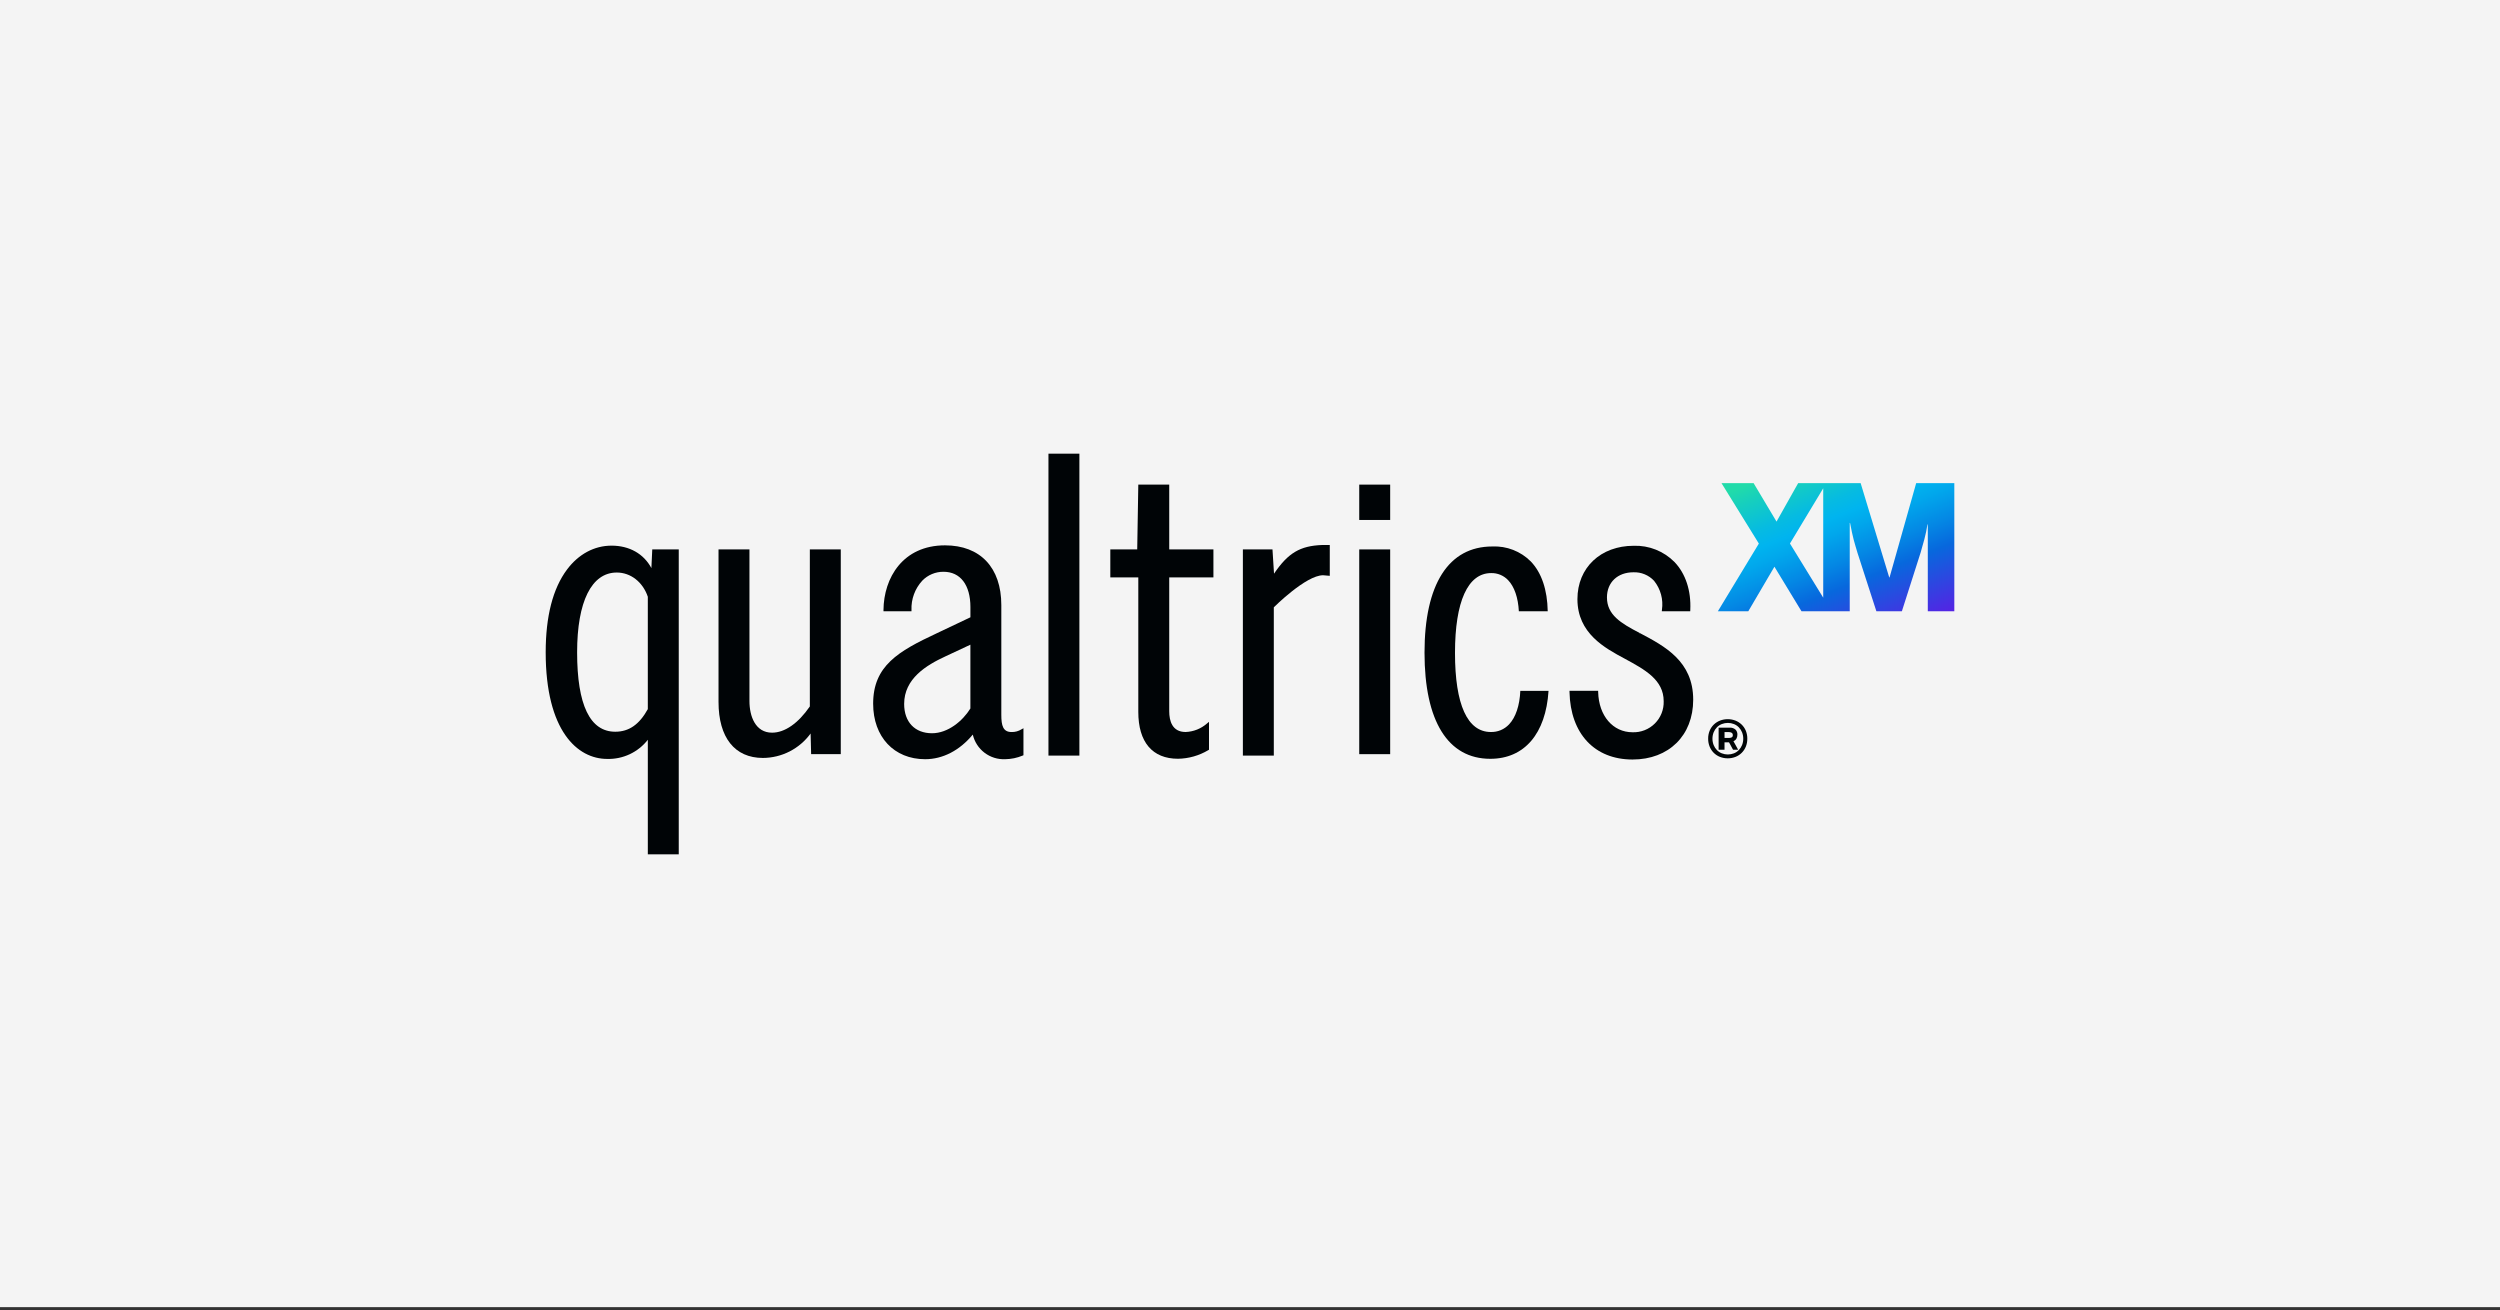 <?xml version="1.0" encoding="UTF-8"?>
<svg xmlns="http://www.w3.org/2000/svg" width="788" height="413" viewBox="0 0 788 413" fill="none">
  <rect x="0" y="0" width="788" height="413" fill="#333333" stroke="none"/>
  <g clip-path="url(#clip0_503_221)">
    <path d="M788 0H0V412.011H788V0Z" fill="#F4F4F4"></path>
    <g clip-path="url(#clip1_503_221)">
      <path d="M318.87 230.738C316.149 230.738 315.615 228.743 315.615 225.284V190.701C315.615 178.922 308.982 171.892 297.871 171.892C284.599 171.892 278.567 182.12 278.474 192.261V192.678H287.3V192.258C287.17 188.856 288.389 185.541 290.692 183.034C291.562 182.134 292.607 181.421 293.762 180.938C294.918 180.455 296.159 180.213 297.411 180.226C302.712 180.226 305.876 184.383 305.876 191.346V194.571L295.218 199.63C283.134 205.28 275.216 209.876 275.216 221.803C275.216 232.27 281.802 239.302 291.608 239.302C297.166 239.302 302.47 236.552 306.624 231.541C307.15 233.822 308.458 235.846 310.32 237.264C312.182 238.681 314.482 239.402 316.82 239.302C318.715 239.281 320.587 238.894 322.334 238.161L322.592 238.057V229.543L321.982 229.875C321.051 230.46 319.969 230.76 318.87 230.738ZM305.866 203.205V223.317C303.464 227.216 298.817 231.119 293.772 231.119C288.355 231.119 284.989 227.577 284.989 221.875C284.989 213.925 291.937 209.691 297.996 206.889L305.866 203.205Z" fill="#000406"></path>
      <path d="M368.543 152.744H358.793L358.451 173.173H349.97V181.995H358.793V224.4C358.793 233.918 363.238 239.161 371.31 239.161C374.679 239.107 377.974 238.169 380.866 236.44L381.077 236.323V227.524L380.406 228.074C378.542 229.697 376.18 230.632 373.711 230.726C369.439 230.726 368.542 227.169 368.542 224.183V181.996H382.47V173.174H368.543V152.744Z" fill="#000406"></path>
      <path d="M255.262 222.671C251.585 228.004 247.361 230.938 243.353 230.938C238.1 230.938 236.227 225.784 236.227 220.958V173.177H226.478V221.258C226.478 232.473 231.58 238.904 240.478 238.904C243.411 238.889 246.3 238.184 248.911 236.845C251.521 235.506 253.78 233.571 255.504 231.197L255.668 237.712H265.012V173.177H255.262V222.671Z" fill="#000406"></path>
      <path d="M205.32 179.062C202.885 174.543 198.392 171.987 192.752 171.987C187.327 171.987 182.339 174.671 178.705 179.545C174.256 185.507 172.001 194.273 172.001 205.601C172.001 230.383 182.009 239.214 191.375 239.214C193.835 239.282 196.276 238.772 198.502 237.724C200.729 236.677 202.678 235.12 204.193 233.181V269.278H213.942V173.179H205.592L205.32 179.062ZM204.19 188.095V223.518C201.504 228.376 198.243 230.64 193.935 230.64C185.957 230.64 181.909 222.213 181.909 205.597C181.909 189.622 186.458 180.462 194.395 180.462C198.779 180.456 202.618 183.45 204.19 188.095Z" fill="#000406"></path>
      <path d="M340.223 143H330.472V238.175H340.223V143Z" fill="#000406"></path>
      <path d="M438.183 173.177H428.433V237.711H438.183V173.177Z" fill="#000406"></path>
      <path d="M438.183 152.75H428.433V163.893H438.183V152.75Z" fill="#000406"></path>
      <path d="M401.571 180.825L401.084 173.177H391.755V238.171H401.505V191.428C401.505 191.428 411.603 181.318 417.035 181.317L419.146 181.501V171.785H416.698C409.824 172.064 406.05 174.214 401.571 180.825Z" fill="#000406"></path>
      <path d="M516.941 199.574L516.694 199.913L516.887 199.547C510.813 196.411 506.512 193.769 506.512 188.301C506.512 183.567 509.864 180.384 514.853 180.384C516.067 180.34 517.276 180.556 518.398 181.019C519.521 181.482 520.531 182.18 521.361 183.067C522.382 184.339 523.13 185.809 523.557 187.383C523.984 188.958 524.082 190.604 523.843 192.218L523.796 192.674H532.76L532.778 192.279C533.07 186.196 531.309 180.829 527.82 177.166C526.145 175.467 524.136 174.133 521.92 173.249C519.704 172.365 517.329 171.95 514.945 172.03C504.503 172.03 497.204 178.945 497.204 188.849C497.204 199.642 505.853 204.267 512.167 207.646C518.454 211.059 524.392 214.283 524.392 221.014C524.436 222.314 524.211 223.609 523.733 224.818C523.255 226.028 522.533 227.126 521.612 228.044C520.692 228.963 519.592 229.682 518.382 230.158C517.171 230.633 515.876 230.854 514.576 230.808C508.381 230.808 503.927 225.601 503.744 218.147L503.735 217.744H494.702L494.711 218.166C495.003 231.264 502.615 239.4 514.574 239.4C526.011 239.4 533.696 231.827 533.696 220.553C533.7 208.446 524.802 203.732 516.941 199.574Z" fill="#000406"></path>
      <path d="M479.204 217.751C479.009 222.342 477.759 226.131 475.631 228.348C474.899 229.122 474.013 229.734 473.03 230.144C472.046 230.554 470.988 230.754 469.923 230.729C462.525 230.729 458.615 222.11 458.615 205.803C458.615 189.572 462.664 180.635 470.012 180.635C471.005 180.613 471.992 180.798 472.909 181.179C473.827 181.559 474.655 182.128 475.34 182.847C477.334 184.905 478.524 188.416 478.742 192.68H487.84C487.733 185.93 485.917 180.521 482.505 176.969C480.925 175.382 479.03 174.142 476.943 173.329C474.856 172.516 472.622 172.148 470.384 172.248C456.6 172.248 449.007 184.131 449.007 205.712C449.007 227.292 456.373 239.175 469.744 239.175C480.512 239.175 487.249 231.221 488.098 217.752L479.204 217.751Z" fill="#000406"></path>
      <path d="M547.324 232.814C547.531 232.429 547.635 231.996 547.626 231.559C547.642 231.261 547.595 230.962 547.487 230.684C547.38 230.405 547.215 230.152 547.003 229.942C546.495 229.52 545.843 229.31 545.184 229.356H541.709V236.315H543.568V233.993H544.994L546.256 236.315H547.867L546.378 233.617C546.779 233.47 547.115 233.186 547.324 232.814ZM545.839 232.415C545.529 232.559 545.189 232.624 544.849 232.604H543.573V230.748H544.849C545.194 230.726 545.538 230.805 545.839 230.976C545.956 231.061 546.048 231.175 546.108 231.307C546.167 231.439 546.191 231.584 546.178 231.728C546.193 231.863 546.169 231.999 546.109 232.121C546.049 232.243 545.955 232.345 545.839 232.415Z" fill="#000406"></path>
      <path d="M550.282 230.323C549.981 229.597 549.535 228.939 548.972 228.39C548.409 227.845 547.744 227.418 547.014 227.131C545.448 226.53 543.715 226.53 542.149 227.131C541.419 227.418 540.752 227.845 540.188 228.39C539.626 228.94 539.182 229.597 538.882 230.323C538.558 231.119 538.399 231.973 538.413 232.832C538.4 233.693 538.559 234.548 538.882 235.347C539.181 236.082 539.625 236.749 540.188 237.308C540.748 237.86 541.416 238.292 542.149 238.577C543.715 239.178 545.448 239.178 547.014 238.577C547.747 238.292 548.413 237.86 548.972 237.308C549.536 236.749 549.982 236.082 550.282 235.347C550.603 234.548 550.762 233.693 550.751 232.832C550.763 231.973 550.603 231.12 550.282 230.323ZM549.091 234.859C548.854 235.446 548.504 235.981 548.062 236.434C547.626 236.879 547.101 237.227 546.522 237.454C545.3 237.933 543.942 237.933 542.721 237.454C542.139 237.228 541.613 236.881 541.178 236.434C540.733 235.981 540.382 235.444 540.144 234.854C539.637 233.557 539.637 232.116 540.144 230.819C540.382 230.229 540.733 229.692 541.178 229.238C541.614 228.793 542.14 228.446 542.721 228.219C543.942 227.74 545.3 227.74 546.522 228.219C547.101 228.447 547.625 228.795 548.062 229.238C548.506 229.693 548.857 230.229 549.094 230.819C549.604 232.115 549.604 233.557 549.094 234.854L549.091 234.859Z" fill="#000406"></path>
      <path d="M603.98 152.286L595.589 182H595.482L586.475 152.286H566.78L559.96 164.409L552.738 152.286H542.614L554.39 171.337L541.468 192.678H551.056L559.299 178.63L567.833 192.678H583.036V164.822H583.141C583.354 165.987 583.553 166.986 583.738 167.817C583.923 168.647 584.104 169.417 584.281 170.122C584.458 170.828 584.647 171.501 584.851 172.138C585.055 172.775 585.263 173.471 585.473 174.231L591.437 192.679H599.468L605.358 174.241C605.791 172.755 606.194 171.324 606.565 169.948C606.97 168.411 607.295 166.855 607.539 165.285H607.642V192.678H616.002V152.286H603.98ZM564.192 171.317L574.679 153.912V188.383L564.192 171.317Z" fill="url(#paint0_linear_503_221)"></path>
    </g>
  </g>
  <defs>
    <linearGradient id="paint0_linear_503_221" x1="551.306" y1="152.649" x2="575.315" y2="211.736" gradientUnits="userSpaceOnUse">
      <stop stop-color="#21DBAA"></stop>
      <stop offset="0.072" stop-color="#17D0BC"></stop>
      <stop offset="0.227" stop-color="#06BBE1"></stop>
      <stop offset="0.309" stop-color="#00B4EF"></stop>
      <stop offset="0.387" stop-color="#01A7EC"></stop>
      <stop offset="0.529" stop-color="#0487E4"></stop>
      <stop offset="0.646" stop-color="#0768DD"></stop>
      <stop offset="1" stop-color="#5F1AE5"></stop>
    </linearGradient>
    <clipPath id="clip0_503_221">
      <rect width="788" height="412.011" fill="white"></rect>
    </clipPath>
    <clipPath id="clip1_503_221">
      <rect width="444" height="126.282" fill="white" transform="translate(172 143)"></rect>
    </clipPath>
  </defs>
</svg>
